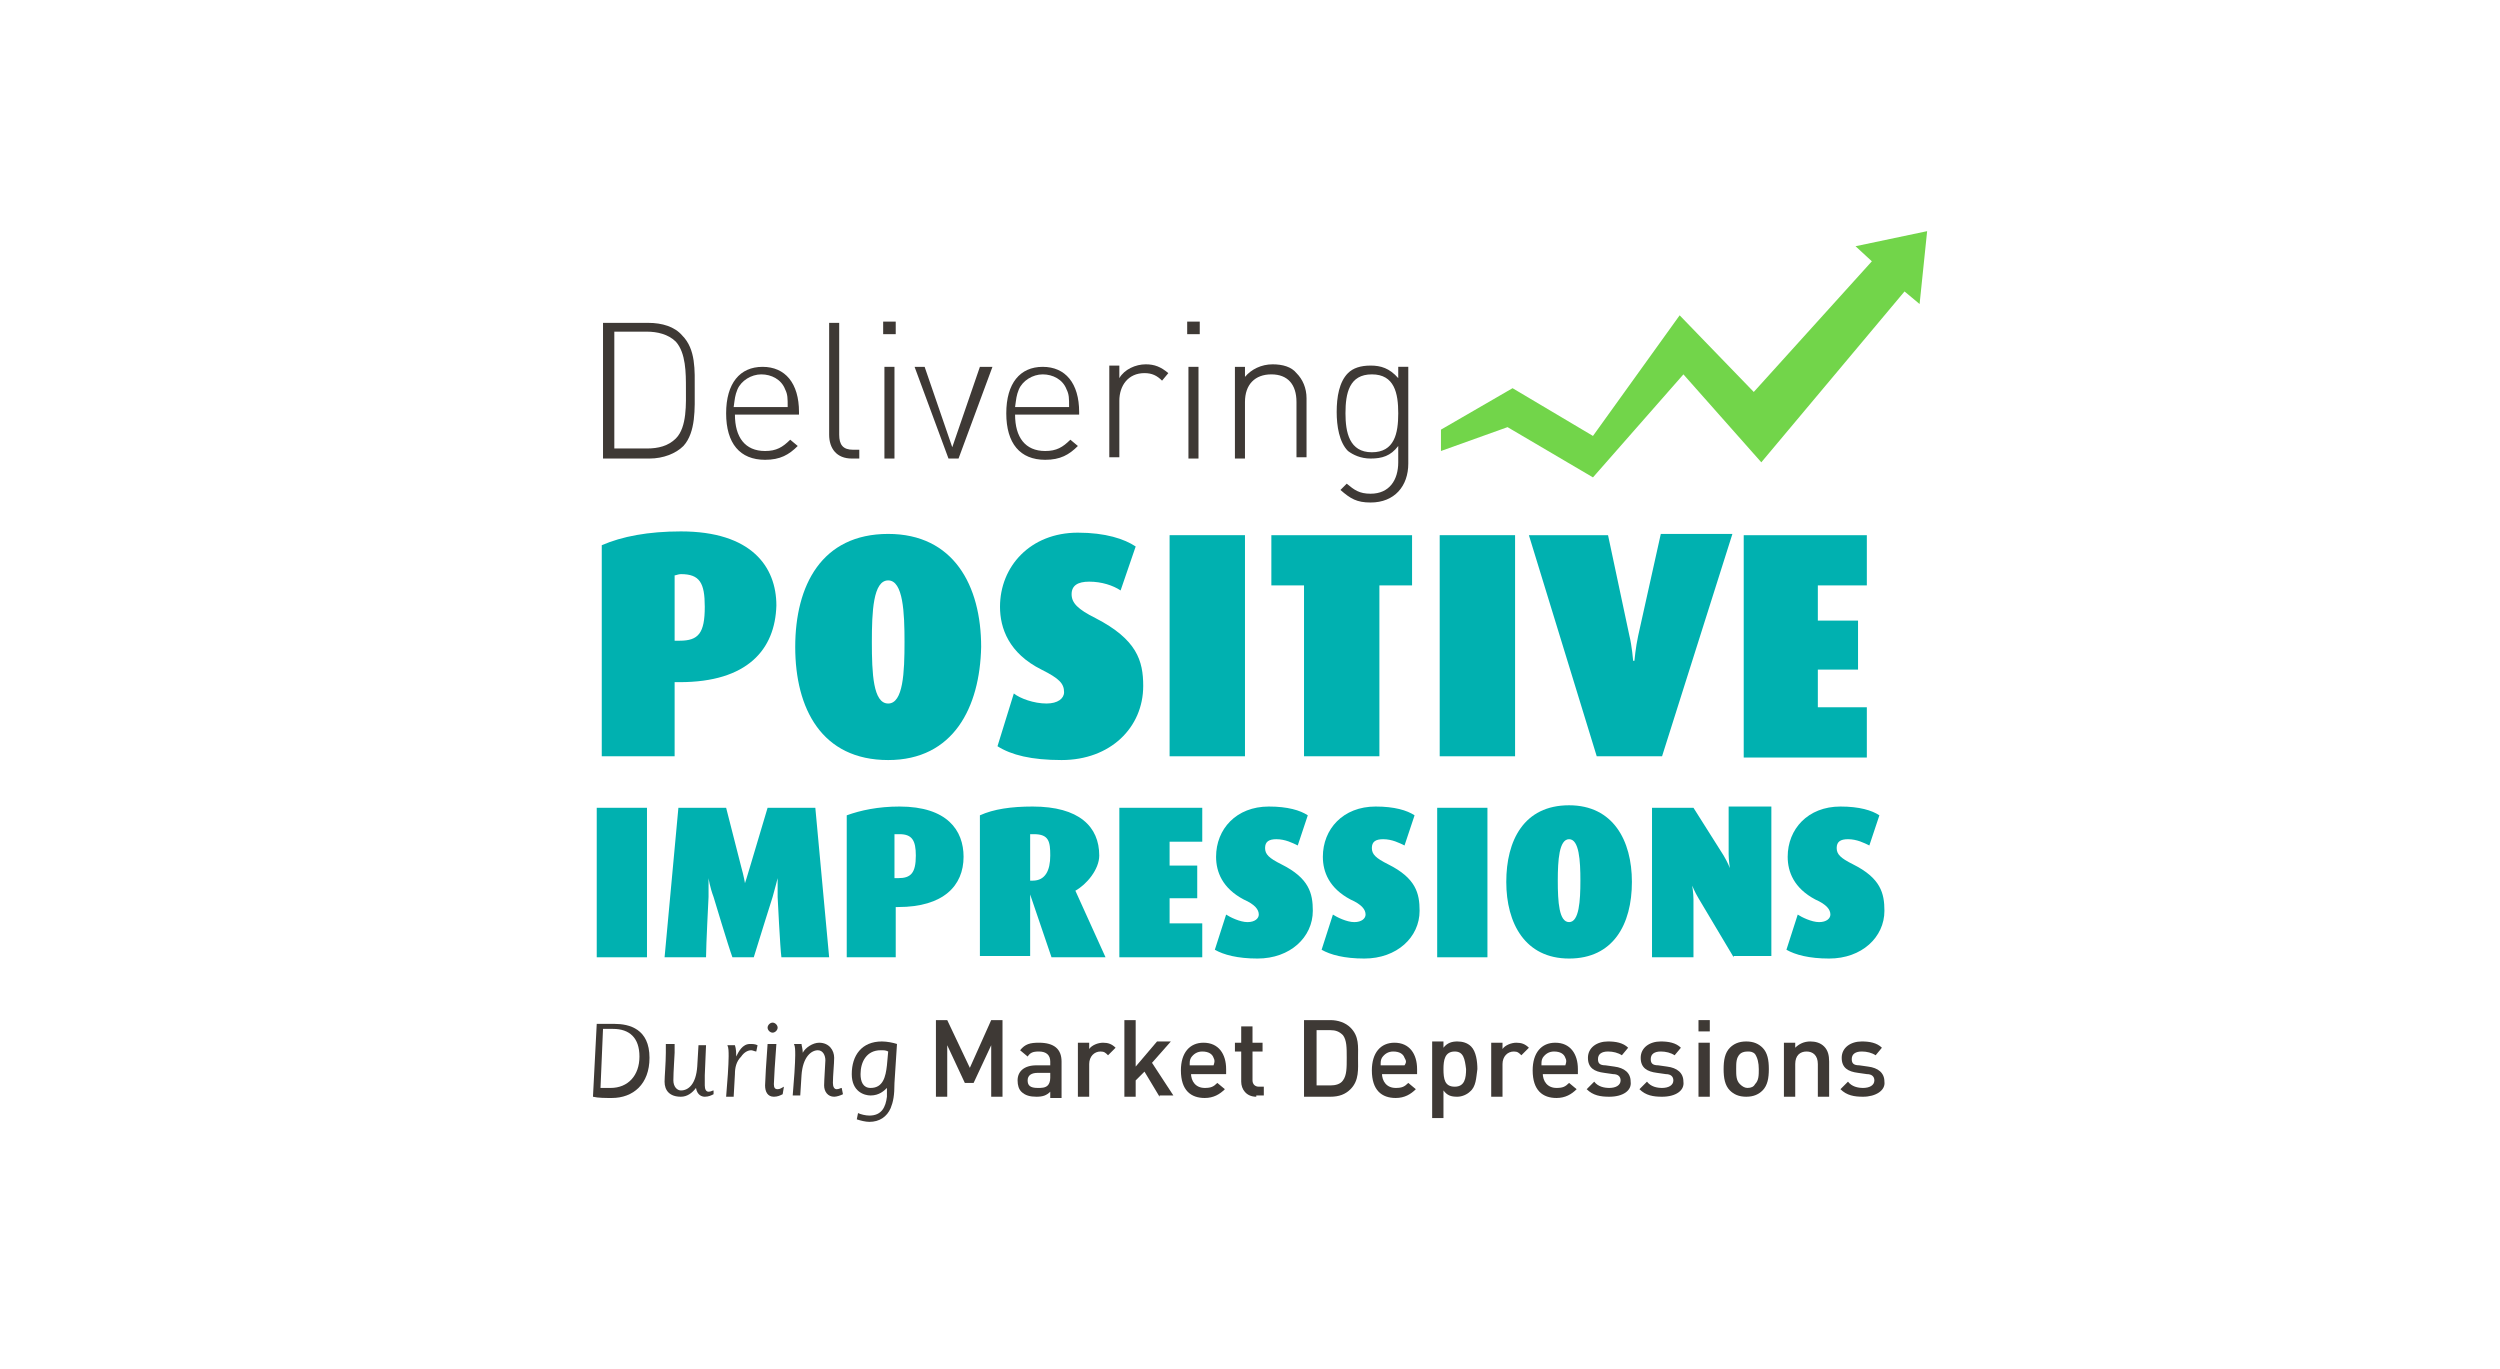 <?xml version="1.0" encoding="utf-8"?>
<!-- Generator: Adobe Illustrator 19.2.1, SVG Export Plug-In . SVG Version: 6.00 Build 0)  -->
<svg version="1.1" xmlns="http://www.w3.org/2000/svg" xmlns:xlink="http://www.w3.org/1999/xlink" x="0px" y="0px"
	 viewBox="0 0 199 109" style="enable-background:new 0 0 199 109;" xml:space="preserve">
<style type="text/css">
	.st0{display:none;}
	.st1{display:inline;}
	.st2{fill:#949CA1;}
	.st3{fill:#FFC425;}
	.st4{clip-path:url(#SVGID_2_);fill:url(#SVGID_3_);}
	.st5{fill:#3E3935;}
	.st6{fill:#00B1B0;}
	.st7{fill:#72D54A;}
</style>
<g id="original" class="st0">
	<g class="st1">
		<path class="st2" d="M37,72.9l8.1-8.5c0,0,2.5-2.7,4.3-1.1c1.8,1.6,9.6,9.3,9.6,9.3s2.3,1.6,4.7-1C66,69,70.6,64,70.6,64
			s2.3-3.1,0.6-4.9c-1.7-1.8-8.3-8.1-8.3-8.1s-1.6-2.6-0.5-4c1.2-1.3,8-7.6,8-7.6s2.4-2.4,5.1,0.1C78.4,41.9,83,47,83,47
			s2.9,2.3,0.8,4.3c-2,2-8.4,8-8.4,8s-2.5,2.5-0.1,4.9c2.4,2.4,7.6,7.3,7.6,7.3s2,2.3-1.4,6.2c-3.4,3.9-5.7,6.3-5.7,6.3
			s-2.6,2.7-5,0.5c-2.4-2.2-7.8-8-7.8-8s-3.1-2.8-6.1,0.6c-3,3.4-6.1,6.2-6.1,6.2s-2.6,2.9-5.1,0.5c-2.6-2.4-6.8-6.7-6.8-6.7
			S35.9,75.3,37,72.9"/>
		<path class="st3" d="M20.4,57.1l8.3-8.7c0,0,2.5-2.8,4.4-1.1c1.9,1.7,9.8,9.6,9.8,9.6s2.4,1.7,4.8-1c2.4-2.7,7.1-7.9,7.1-7.9
			s2.4-3.2,0.6-5c-1.8-1.8-8.5-8.4-8.5-8.4s-1.7-2.7-0.5-4.1c1.2-1.3,8.3-7.8,8.3-7.8s2.4-2.4,5.2,0.1c2.8,2.5,7.6,7.8,7.6,7.8
			s2.9,2.4,0.9,4.4c-2.1,2-8.6,8.2-8.6,8.2s-2.5,2.6-0.1,5c2.4,2.4,7.8,7.5,7.8,7.5s2.1,2.4-1.4,6.4c-3.5,4-5.9,6.5-5.9,6.5
			s-2.7,2.8-5.1,0.5c-2.4-2.3-8-8.2-8-8.2s-3.2-2.9-6.3,0.6c-3.1,3.5-6.3,6.4-6.3,6.4s-2.6,3-5.3,0.6c-2.6-2.4-7-6.8-7-6.8
			S19.3,59.5,20.4,57.1"/>
		<g>
			<defs>
				<path id="SVGID_1_" d="M54.9,22.6c0,0-7.1,6.5-8.3,7.8c-1.2,1.3,0.5,4.1,0.5,4.1s6.7,6.5,8.5,8.4c1.8,1.8-0.6,5-0.6,5
					s-4.7,5.2-7.1,7.9c-2.4,2.7-4.8,1-4.8,1s-7.9-7.9-9.8-9.6c-1.9-1.7-4.4,1.1-4.4,1.1l-7.7,8v4.1c0.6,0.7,1.2,1.1,1.2,1.1
					s4.4,4.4,7,6.8c2.6,2.4,5.3-0.6,5.3-0.6s3.2-2.9,6.3-6.4c3.1-3.5,6.3-0.6,6.3-0.6s5.6,5.9,8.1,8.2c2.4,2.3,5.1-0.5,5.1-0.5
					s2.4-2.5,5.9-6.5c3.5-4,1.4-6.4,1.4-6.4s-5.4-5.1-7.8-7.5c-2.4-2.4,0.1-5,0.1-5s6.6-6.2,8.6-8.2c2.1-2-0.9-4.4-0.9-4.4
					s-4.7-5.2-7.6-7.8c-1-0.9-1.9-1.2-2.7-1.2C55.9,21.6,54.9,22.6,54.9,22.6"/>
			</defs>
			<clipPath id="SVGID_2_">
				<use xlink:href="#SVGID_1_"  style="overflow:visible;"/>
			</clipPath>
			
				<radialGradient id="SVGID_3_" cx="-189.349" cy="528.75" r="1.361" gradientTransform="matrix(18.807 0 0 -18.807 3607.754 9990.152)" gradientUnits="userSpaceOnUse">
				<stop  offset="0" style="stop-color:#FFFFFF"/>
				<stop  offset="0.153" style="stop-color:#FFEFC6"/>
				<stop  offset="0.306" style="stop-color:#FFE295"/>
				<stop  offset="0.456" style="stop-color:#FFD76C"/>
				<stop  offset="0.602" style="stop-color:#FFCF4D"/>
				<stop  offset="0.744" style="stop-color:#FFC937"/>
				<stop  offset="0.879" style="stop-color:#FFC52A"/>
				<stop  offset="1" style="stop-color:#FFC425"/>
			</radialGradient>
			<rect x="21.1" y="21.6" class="st4" width="49.5" height="49.7"/>
		</g>
		<path class="st2" d="M18.8,80l8.2-8.4c0,0,2.6-2.6,0.9-4.3c-1.7-1.8-9.7-9.2-9.7-9.2s-1.7-2.3,0.8-4.7c2.5-2.4,7.4-7.2,7.4-7.2
			s3-2.4,4.9-0.8c1.8,1.6,8.5,7.9,8.5,7.9s2.7,1.5,4,0.3c1.3-1.2,7.3-8.3,7.3-8.3s2.3-2.5-0.3-5.1c-2.6-2.6-7.8-7.1-7.8-7.1
			s-2.4-2.8-4.3-0.7c-1.9,2.1-7.7,8.7-7.7,8.7s-2.4,2.6-4.8,0.3c-2.5-2.3-7.6-7.3-7.6-7.3s-2.4-2-6.1,1.6c-3.8,3.6-6.1,6-6.1,6
			s-2.6,2.7-0.3,5c2.3,2.3,8.3,7.5,8.3,7.5s2.9,3-0.3,6.1c-3.3,3.1-6,6.3-6,6.3S5,69.3,7.5,71.8c2.5,2.5,6.9,6.6,6.9,6.6
			S16.5,81.2,18.8,80"/>
		<g>
			<path class="st3" d="M90.4,51.7h5.2l0.9,4.5c0.1,0.3,0.2,0.8,0.2,1.4c0.1,0.6,0.2,1.2,0.3,1.5c0.1,0.8,0.2,1.5,0.4,3.1h0.1
				c0.1-1.4,0.2-2,0.4-3.2c0.2-1.1,0.2-1.5,0.5-2.9l0.9-4.5h5.3V66H101v-5.2l0-1.4c0-1.5,0-1.8,0.1-2.9l0.1-1.3h-0.1l-0.3,1.6
				c-0.1,0.4-0.2,0.9-0.3,1.6c-0.2,0.8-0.3,1.3-0.3,1.7l-0.2,1.2L99,66h-3.2l-1-4.7l-0.3-1.6l-0.3-1.6l-0.3-1.3l-0.3-1.6h-0.1
				c0.2,2,0.3,3.3,0.3,4.5V61v5h-3.4V51.7z"/>
			<path class="st3" d="M106.2,58.4c0-1.8,0.6-2.7,2.1-3.2c0.8-0.2,1.6-0.3,2.6-0.3c1.8,0,3.1,0.3,3.8,0.9c0.6,0.6,0.9,1.3,0.9,2.5
				v4.3c0,1.8-0.6,2.7-2.1,3.2c-0.8,0.2-1.6,0.3-2.7,0.3c-1.8,0-3.1-0.3-3.8-0.9c-0.6-0.5-0.9-1.3-0.9-2.5V58.4z M111.7,58.5
				c0-0.7-0.2-0.9-0.8-0.9c-0.6,0-0.8,0.3-0.8,0.9v4.3c0,0.7,0.2,1,0.8,1c0.6,0,0.8-0.3,0.8-1V58.5z"/>
			<path class="st3" d="M117.4,55.2h3.9v1.1c0.9-0.9,1.6-1.2,2.5-1.3v3.6h-0.7c-1.7,0-1.8,0.2-1.8,2.4v5h-3.9V55.2z"/>
			<path class="st3" d="M134.6,62.2v0.5c0,1.8-0.6,2.7-2.1,3.2c-0.7,0.2-1.6,0.3-2.6,0.3c-1.8,0-3-0.3-3.8-0.9
				c-0.6-0.5-0.9-1.3-0.9-2.5v-4.3c0-1.8,0.6-2.7,2.1-3.2c0.8-0.2,1.5-0.3,2.6-0.3c1.8,0,3,0.3,3.8,0.9c0.6,0.6,0.9,1.3,0.9,2.5v2.7
				h-5.4v1.2c0,1.4,0.1,1.7,0.8,1.7c0.6,0,0.9-0.3,0.9-1v-0.7v-0.2H134.6z M131,58.8c0-1.4-0.1-1.7-0.9-1.7c-0.8,0-0.9,0.2-0.9,1.7
				v0.5h1.7V58.8z"/>
			<path class="st3" d="M146.9,66v-1.4c-0.7,1.2-1.5,1.6-2.9,1.6c-1,0-1.9-0.4-2.4-1.1c-0.6-0.8-0.8-1.5-0.8-3.2v-5.6
				c0-1.9,0.1-2.5,0.4-3.2c0.3-0.4,0.6-0.8,1.1-1.1c0.9-0.6,2-0.9,3.5-0.9c2.3,0,3.9,0.7,4.6,1.9c0.4,0.8,0.5,1.2,0.5,3.2v0.2h-4
				v-1.1c0-1.1-0.2-1.4-1-1.4c-0.8,0-1,0.3-1,1.4v6.7c0,1.1,0.2,1.4,1,1.4c0.8,0,1-0.3,1-1.4v-1.4h-1.2v-2.6h5.2V66H146.9z"/>
			<path class="st3" d="M158.3,66v-0.9c-1.2,0.9-1.9,1.1-3,1.1c-1.9,0-2.7-0.9-2.7-2.7v-0.7c0-1.7,0.9-2.6,3.1-3.1l1.1-0.2
				c0.7-0.2,1-0.3,1.6-0.5v-0.7c0-0.5-0.3-0.7-0.8-0.7c-0.5,0-0.8,0.3-0.8,0.7V59h-3.7v-1c0-2,1.5-3,4.5-3c1.8,0,3,0.3,3.8,1
				c0.7,0.6,0.9,1.2,0.9,2.9v4.7l0,1c0,0.7,0.1,0.9,0.4,1.5H158.3z M157.5,61.2c-0.8,0.3-1,0.6-1,1v1.1c0,0.5,0.3,0.8,0.9,0.8
				c0.7,0,0.9-0.3,0.9-1.1v-2.1L157.5,61.2z"/>
			<path class="st3" d="M164.3,51.3h3.9V54h-3.9V51.3z M168.2,55.2V66h-3.9V55.2H168.2z"/>
			<path class="st3" d="M170.2,55.2h3.9v1c0.7-0.8,1.5-1.2,2.5-1.2c0.9,0,1.7,0.3,2.3,0.9c0.5,0.5,0.7,1.1,0.7,2.2v8h-3.9v-7.9
				c0-0.7-0.2-1-0.8-1c-0.6,0-0.8,0.3-0.8,1V66h-3.9V55.2z"/>
			<path class="st2" d="M115,82.2h3.9v2.1h-6.5V70.1h2.6V82.2z"/>
			<path class="st2" d="M126.9,80.8v1c0,1.7-1.3,2.7-3.4,2.7c-2.1,0-3.4-1-3.3-2.7v-5.4c0-1.7,1.3-2.7,3.3-2.7
				c2.1,0,3.4,1.1,3.4,2.7v3.2h-4.3V82c0,0.5,0.4,0.8,0.9,0.8c0.6,0,0.9-0.3,0.9-0.8v-1.1H126.9z M124.5,76.2c0-0.5-0.3-0.8-0.9-0.8
				c-0.6,0-0.9,0.3-0.9,0.8v1.7h1.9L124.5,76.2z"/>
			<path class="st2" d="M132.3,77.2v-0.8c0-0.8-0.2-1-0.9-1c-0.6,0-0.9,0.2-0.9,0.8c0,0.5,0.2,0.8,0.9,1.3l1.7,1.2
				c1.2,0.9,1.4,1.2,1.4,2.8c0,1.5-0.3,2.1-1.2,2.6c-0.5,0.3-1.2,0.4-2,0.4c-1.3,0-2.4-0.5-2.9-1.2c-0.2-0.3-0.3-0.8-0.3-1.5v-1.2
				h2.3v1c0,0.8,0.3,1.1,0.9,1.1c0.6,0,0.9-0.3,0.9-1c0-0.9-0.1-1-1.2-1.8l-1.2-0.9c-1.2-0.9-1.5-1.4-1.5-2.7c0-1.9,0.9-2.7,3-2.7
				c2,0,3.1,0.8,3.1,2.2v1.3H132.3z"/>
			<path class="st2" d="M139.9,77.2v-0.8c0-0.8-0.2-1-0.9-1c-0.6,0-0.9,0.2-0.9,0.8c0,0.5,0.2,0.8,0.9,1.3l1.7,1.2
				c1.2,0.9,1.4,1.2,1.4,2.8c0,1.5-0.3,2.1-1.2,2.6c-0.5,0.3-1.2,0.4-2,0.4c-1.3,0-2.4-0.5-2.9-1.2c-0.2-0.3-0.3-0.8-0.3-1.5v-1.2
				h2.3v1c0,0.8,0.3,1.1,0.9,1.1c0.6,0,0.9-0.3,0.9-1c0-0.9-0.1-1-1.2-1.8l-1.2-0.9c-1.2-0.9-1.5-1.4-1.5-2.7c0-1.9,0.9-2.7,3-2.7
				c2,0,3.1,0.8,3.1,2.2v1.3H139.9z"/>
			<path class="st2" d="M152,74.4v-1.2c0-0.9-0.4-1.2-1.2-1.2c-0.8,0-1.1,0.4-1.1,1.2c0,1.1,0.2,1.5,0.8,1.9l2,1.2
				c0.7,0.5,1.5,1.1,1.8,1.6c0.4,0.6,0.6,1.2,0.6,2.4c0,1.9-0.3,2.9-1.2,3.6c-0.7,0.5-1.6,0.8-2.7,0.8c-2.5,0-3.9-1.1-3.9-3.1v-2.2
				h2.7V81c0,1.1,0.3,1.5,1.2,1.5c0.9,0,1.2-0.4,1.2-1.8c0-1.1-0.2-1.6-0.9-2.1l-2.4-1.7c-1.3-0.9-1.7-1.8-1.7-3.5
				c0-1.1,0.1-1.6,0.5-2.2c0.6-0.9,1.8-1.4,3.3-1.4c1.5,0,2.7,0.4,3.3,1.2c0.4,0.5,0.6,1.1,0.6,2v1.4H152z"/>
			<path class="st2" d="M159.6,73.8h1.5v1.6h-1.5v6.1c0,0.9,0.1,1.1,0.9,1.1c0.2,0,0.3,0,0.4,0c0,0,0.1,0,0.2,0v1.8
				c-0.6,0.1-0.8,0.1-1.3,0.1c-1.8,0-2.6-0.6-2.6-2.1v-7h-1.3v-1.7h1.3v-3.7h2.4V73.8z"/>
			<path class="st2" d="M164.8,75c0.7-1,1.2-1.4,2.1-1.4h0.2v2.4c-0.4-0.1-0.6-0.1-0.9-0.1c-0.9,0-1.5,0.6-1.5,1.7v6.7h-2.4V73.8
				h2.4V75z"/>
			<path class="st2" d="M168.4,77.2v-1.5c0-1.3,1.2-2.1,3.3-2.1c2.2,0,3.2,0.8,3.2,2.8v6.5c0,0.8,0.1,1.2,0.4,1.5h-2.5
				c-0.2-0.2-0.3-0.3-0.3-0.8c-0.6,0.6-1.3,0.9-2.1,0.9c-1.4,0-2.1-0.8-2.1-2.6v-1.1c0-1.4,0.3-1.8,1.9-2.6l2.2-1.1v-1
				c0-0.5-0.3-0.8-0.9-0.8c-0.5,0-0.9,0.3-0.9,0.8v1H168.4z M171.4,79.7c-0.6,0.3-0.8,0.6-0.8,1.4v0.7c0,0.7,0.2,1,0.6,1
				c0.3,0,0.7-0.2,0.9-0.4c0.1-0.1,0.2-0.2,0.2-0.3v-0.3v-2.6L171.4,79.7z"/>
			<path class="st2" d="M179,72.4h-2.4v-2.4h2.4V72.4z M179,84.4h-2.4V73.8h2.4V84.4z"/>
			<path class="st2" d="M182.9,74.5c0.7-0.6,1.2-0.9,1.9-0.9c1.6,0,2.4,0.9,2.4,2.9v7.9h-2.4l0-7.7c0-0.7-0.3-1.1-0.9-1.1
				c-0.6,0-0.9,0.4-0.9,1.1v7.7h-2.4V73.8h2.4V74.5z"/>
			<path class="st2" d="M190.7,72.6h-0.5v-2.2h-0.5V70h1.5v0.4h-0.5V72.6z"/>
			<path class="st2" d="M192.6,72.6l-0.4-2.2l0,0.2l0,0.2c0,0.1,0,0.3,0,0.4v1.4h-0.5V70h0.8l0.2,1c0,0.1,0,0.3,0.1,0.7l0,0.2l0-0.2
				l0-0.2c0-0.1,0-0.1,0-0.2c0-0.1,0-0.2,0-0.2l0.2-1h0.8v2.6h-0.5v-1.4l0-0.2l0-0.2c0,0,0-0.1,0-0.2c0-0.1,0-0.1,0-0.2l-0.4,2.2
				H192.6z"/>
		</g>
	</g>
</g>
<g id="stacked">
	<g>
		<g>
			<g>
				<path class="st5" d="M54.4,35.5c-0.6,0.6-1.6,1-2.7,1H48V25.7h3.6c1.1,0,2.1,0.3,2.7,1c1.1,1.1,1,2.8,1,4.3S55.4,34.4,54.4,35.5
					z M53.8,27.2c-0.6-0.6-1.5-0.8-2.3-0.8h-2.6v9.3h2.6c0.9,0,1.7-0.2,2.3-0.8c0.9-0.9,0.8-2.8,0.8-4
					C54.6,29.7,54.6,28.1,53.8,27.2z"/>
				<path class="st5" d="M58.5,33c0,1.8,0.8,2.9,2.4,2.9c0.9,0,1.4-0.3,2-0.9l0.6,0.5c-0.7,0.7-1.4,1.1-2.6,1.1
					c-2,0-3.1-1.3-3.1-3.7c0-2.4,1.1-3.7,2.9-3.7c1.8,0,2.9,1.3,2.9,3.6V33H58.5z M62.5,31c-0.3-0.8-1.1-1.2-1.9-1.2
					c-0.8,0-1.6,0.5-1.9,1.2c-0.2,0.5-0.2,0.7-0.3,1.4h4.3C62.7,31.7,62.7,31.4,62.5,31z"/>
				<path class="st5" d="M67.8,36.5c-1.2,0-1.8-0.8-1.8-1.9v-8.9h0.8v8.9c0,0.8,0.3,1.2,1.1,1.2h0.5v0.7H67.8z"/>
				<path class="st5" d="M70.3,26.6v-1h1v1H70.3z M70.4,36.5v-7.3h0.8v7.3H70.4z"/>
				<path class="st5" d="M76.3,36.5h-0.8l-2.7-7.3h0.8l2.2,6.4l2.2-6.4H79L76.3,36.5z"/>
				<path class="st5" d="M80.8,33c0,1.8,0.8,2.9,2.4,2.9c0.9,0,1.4-0.3,2-0.9l0.6,0.5c-0.7,0.7-1.4,1.1-2.6,1.1
					c-2,0-3.1-1.3-3.1-3.7c0-2.4,1.1-3.7,2.9-3.7c1.8,0,2.9,1.3,2.9,3.6V33H80.8z M84.9,31c-0.3-0.8-1.1-1.2-1.9-1.2
					c-0.8,0-1.6,0.5-1.9,1.2c-0.2,0.5-0.2,0.7-0.3,1.4h4.3C85.1,31.7,85.1,31.4,84.9,31z"/>
				<path class="st5" d="M92.5,30.3c-0.4-0.4-0.8-0.6-1.4-0.6c-1.3,0-2,1-2,2.2v4.5h-0.8v-7.3h0.8v1c0.4-0.7,1.3-1.1,2.1-1.1
					c0.7,0,1.2,0.2,1.8,0.7L92.5,30.3z"/>
				<path class="st5" d="M94.5,26.6v-1h1v1H94.5z M94.6,36.5v-7.3h0.8v7.3H94.6z"/>
				<path class="st5" d="M103.2,36.5v-4.5c0-1.4-0.7-2.2-2-2.2c-1.3,0-2.1,0.8-2.1,2.2v4.5h-0.8v-7.3h0.8V30c0.5-0.6,1.3-1,2.2-1
					c0.8,0,1.5,0.2,1.9,0.7c0.5,0.5,0.8,1.2,0.8,2v4.7H103.2z"/>
				<path class="st5" d="M109.1,40c-1.1,0-1.6-0.3-2.4-1l0.5-0.5c0.6,0.5,1,0.8,1.9,0.8c1.5,0,2.2-1.1,2.2-2.5v-1.3
					c-0.6,0.8-1.3,1-2.2,1c-0.8,0-1.4-0.3-1.8-0.6c-0.7-0.7-0.9-2-0.9-3.1c0-1.2,0.2-2.4,0.9-3.1c0.4-0.4,1-0.6,1.8-0.6
					c0.8,0,1.5,0.2,2.2,1v-0.9h0.8v7.7C112.1,38.7,111,40,109.1,40z M109.2,29.8c-1.8,0-2.1,1.5-2.1,3.1c0,1.5,0.3,3.1,2.1,3.1
					c1.8,0,2.1-1.5,2.1-3.1C111.3,31.3,111,29.8,109.2,29.8z"/>
			</g>
			<g>
				<path class="st5" d="M78.9,87.3v-4.1l-1.4,3h-0.7l-1.4-3v4.1h-0.9v-6.1h0.9l1.8,3.8l1.7-3.8h0.9v6.1H78.9z"/>
				<path class="st5" d="M83.6,87.3v-0.4c-0.3,0.3-0.6,0.4-1.1,0.4c-0.5,0-0.9-0.1-1.2-0.4C81.1,86.7,81,86.4,81,86
					c0-0.7,0.5-1.2,1.5-1.2h1.1v-0.3c0-0.5-0.3-0.8-0.9-0.8c-0.5,0-0.7,0.1-0.9,0.4l-0.6-0.5c0.4-0.5,0.8-0.6,1.5-0.6
					c1.2,0,1.8,0.5,1.8,1.5v2.9H83.6z M83.6,85.4h-1c-0.5,0-0.8,0.2-0.8,0.6c0,0.4,0.2,0.6,0.8,0.6c0.3,0,0.6,0,0.8-0.2
					c0.1-0.1,0.2-0.3,0.2-0.6V85.4z"/>
				<path class="st5" d="M88.2,84c-0.2-0.2-0.3-0.3-0.6-0.3c-0.5,0-0.9,0.4-0.9,1v2.6h-0.9v-4.3h0.9v0.5c0.2-0.3,0.7-0.5,1.1-0.5
					c0.4,0,0.7,0.1,1,0.4L88.2,84z"/>
				<path class="st5" d="M92.3,87.3l-1.2-2L90.4,86v1.3h-0.9v-6.1h0.9v3.7l1.7-2h1.1l-1.5,1.7l1.7,2.6H92.3z"/>
				<path class="st5" d="M94.8,85.4c0,0.7,0.4,1.2,1.1,1.2c0.5,0,0.7-0.1,1-0.4l0.6,0.5c-0.4,0.4-0.9,0.7-1.6,0.7
					c-1.1,0-1.9-0.6-1.9-2.2c0-1.4,0.7-2.2,1.8-2.2c1.2,0,1.8,0.9,1.8,2.1v0.4H94.8z M96.6,84.2c-0.1-0.3-0.4-0.5-0.9-0.5
					c-0.4,0-0.7,0.2-0.9,0.5c-0.1,0.2-0.1,0.3-0.1,0.6h1.9C96.7,84.5,96.7,84.4,96.6,84.2z"/>
				<path class="st5" d="M100,87.3c-0.8,0-1.2-0.6-1.2-1.2v-2.4h-0.5V83h0.5v-1.3h0.9V83h0.8v0.7h-0.8V86c0,0.3,0.2,0.5,0.5,0.5h0.4
					v0.7H100z"/>
				<path class="st5" d="M107.5,86.7c-0.4,0.4-0.9,0.6-1.6,0.6h-2.1v-6.1h2.1c0.6,0,1.2,0.2,1.6,0.6c0.7,0.7,0.6,1.5,0.6,2.4
					C108.1,85.1,108.2,86,107.5,86.7z M106.9,82.4c-0.3-0.3-0.6-0.4-1-0.4h-1.1v4.4h1.1c0.4,0,0.8-0.1,1-0.4c0.3-0.4,0.3-1,0.3-1.8
					C107.2,83.4,107.2,82.8,106.9,82.4z"/>
				<path class="st5" d="M110,85.4c0,0.7,0.4,1.2,1.1,1.2c0.5,0,0.7-0.1,1-0.4l0.6,0.5c-0.4,0.4-0.9,0.7-1.6,0.7
					c-1.1,0-1.9-0.6-1.9-2.2c0-1.4,0.7-2.2,1.8-2.2c1.2,0,1.8,0.9,1.8,2.1v0.4H110z M111.8,84.2c-0.1-0.3-0.4-0.5-0.9-0.5
					c-0.4,0-0.7,0.2-0.9,0.5c-0.1,0.2-0.1,0.3-0.1,0.6h1.9C112,84.5,111.9,84.4,111.8,84.2z"/>
				<path class="st5" d="M117,86.9c-0.2,0.2-0.6,0.4-1,0.4c-0.5,0-0.8-0.1-1.1-0.5V89H114v-6.1h0.9v0.5c0.3-0.4,0.7-0.5,1.1-0.5
					c0.4,0,0.8,0.1,1.1,0.4c0.4,0.4,0.5,1.2,0.5,1.8C117.5,85.8,117.5,86.5,117,86.9z M115.8,83.7c-0.8,0-0.9,0.7-0.9,1.4
					c0,0.8,0.1,1.4,0.9,1.4c0.8,0,0.9-0.7,0.9-1.4C116.6,84.3,116.5,83.7,115.8,83.7z"/>
				<path class="st5" d="M121.1,84c-0.2-0.2-0.3-0.3-0.6-0.3c-0.5,0-0.9,0.4-0.9,1v2.6h-0.9v-4.3h0.9v0.5c0.2-0.3,0.7-0.5,1.1-0.5
					c0.4,0,0.7,0.1,1,0.4L121.1,84z"/>
				<path class="st5" d="M122.8,85.4c0,0.7,0.4,1.2,1.1,1.2c0.5,0,0.7-0.1,1-0.4l0.6,0.5c-0.4,0.4-0.9,0.7-1.6,0.7
					c-1.1,0-1.9-0.6-1.9-2.2c0-1.4,0.7-2.2,1.8-2.2c1.2,0,1.8,0.9,1.8,2.1v0.4H122.8z M124.6,84.2c-0.1-0.3-0.4-0.5-0.9-0.5
					c-0.4,0-0.7,0.2-0.9,0.5c-0.1,0.2-0.1,0.3-0.1,0.6h1.9C124.7,84.5,124.7,84.4,124.6,84.2z"/>
				<path class="st5" d="M128.1,87.3c-0.7,0-1.3-0.1-1.8-0.6l0.6-0.6c0.3,0.4,0.8,0.5,1.2,0.5c0.5,0,0.9-0.2,0.9-0.6
					c0-0.3-0.2-0.5-0.6-0.5l-0.7-0.1c-0.8-0.1-1.3-0.4-1.3-1.2c0-0.8,0.7-1.3,1.6-1.3c0.6,0,1.2,0.1,1.6,0.5l-0.5,0.6
					c-0.3-0.2-0.7-0.3-1.1-0.3c-0.5,0-0.8,0.2-0.8,0.6c0,0.3,0.1,0.5,0.6,0.5l0.7,0.1c0.8,0.1,1.3,0.5,1.3,1.2
					C129.9,86.8,129.2,87.3,128.1,87.3z"/>
				<path class="st5" d="M132.3,87.3c-0.7,0-1.3-0.1-1.8-0.6l0.6-0.6c0.3,0.4,0.8,0.5,1.2,0.5c0.5,0,0.9-0.2,0.9-0.6
					c0-0.3-0.2-0.5-0.6-0.5l-0.7-0.1c-0.8-0.1-1.3-0.4-1.3-1.2c0-0.8,0.7-1.3,1.6-1.3c0.6,0,1.2,0.1,1.6,0.5l-0.5,0.6
					c-0.3-0.2-0.7-0.3-1.1-0.3c-0.5,0-0.8,0.2-0.8,0.6c0,0.3,0.1,0.5,0.6,0.5l0.7,0.1c0.8,0.1,1.3,0.5,1.3,1.2
					C134.1,86.8,133.4,87.3,132.3,87.3z"/>
				<path class="st5" d="M135.2,82.1v-0.9h0.9v0.9H135.2z M135.2,87.3v-4.3h0.9v4.3H135.2z"/>
				<path class="st5" d="M140.3,86.8c-0.3,0.3-0.7,0.5-1.3,0.5c-0.6,0-1-0.2-1.3-0.5c-0.4-0.4-0.5-1-0.5-1.7c0-0.7,0.1-1.3,0.5-1.7
					c0.3-0.3,0.7-0.5,1.3-0.5c0.6,0,1,0.2,1.3,0.5c0.4,0.4,0.5,1,0.5,1.7C140.8,85.8,140.7,86.4,140.3,86.8z M139.7,83.9
					c-0.2-0.2-0.4-0.2-0.6-0.2c-0.3,0-0.5,0.1-0.6,0.2c-0.3,0.3-0.3,0.7-0.3,1.2c0,0.5,0,0.9,0.3,1.2c0.2,0.2,0.4,0.3,0.6,0.3
					c0.3,0,0.5-0.1,0.6-0.3c0.3-0.3,0.3-0.7,0.3-1.2C140,84.6,139.9,84.2,139.7,83.9z"/>
				<path class="st5" d="M144.7,87.3v-2.6c0-0.7-0.4-1-0.9-1c-0.5,0-0.9,0.3-0.9,1v2.6H142v-4.3h0.9v0.4c0.3-0.3,0.7-0.5,1.2-0.5
					c0.4,0,0.8,0.1,1.1,0.4c0.3,0.3,0.4,0.7,0.4,1.2v2.8H144.7z"/>
				<path class="st5" d="M148.3,87.3c-0.7,0-1.3-0.1-1.8-0.6l0.6-0.6c0.3,0.4,0.8,0.5,1.2,0.5c0.5,0,0.9-0.2,0.9-0.6
					c0-0.3-0.2-0.5-0.6-0.5l-0.7-0.1c-0.8-0.1-1.3-0.4-1.3-1.2c0-0.8,0.7-1.3,1.6-1.3c0.6,0,1.2,0.1,1.6,0.5l-0.5,0.6
					c-0.3-0.2-0.7-0.3-1.1-0.3c-0.5,0-0.8,0.2-0.8,0.6c0,0.3,0.1,0.5,0.6,0.5l0.7,0.1c0.8,0.1,1.3,0.5,1.3,1.2
					C150.1,86.8,149.3,87.3,148.3,87.3z"/>
			</g>
			<g>
				<path class="st5" d="M47.5,81.5c0.3,0,0.8,0,1.4,0c1.2,0,2.8,0.4,2.8,2.7c0,2.1-1.3,3.2-3,3.2c-0.5,0-1.1,0-1.5-0.1L47.5,81.5z
					 M47.8,86.6c0.1,0,0.5,0,0.8,0c1.4,0,2.3-1,2.3-2.5c0-1.5-0.8-2.2-2.1-2.2c-0.3,0-0.6,0-0.8,0L47.8,86.6z"/>
				<path class="st5" d="M56.8,87.1c-0.2,0.1-0.4,0.2-0.7,0.2c-0.2,0-0.6-0.1-0.7-0.7h0c-0.3,0.4-0.7,0.7-1.2,0.7
					c-0.9,0-1.3-0.5-1.3-1.2c0-0.4,0.1-1.5,0.1-2.3c0-0.2,0-0.5,0-0.7h0.7c0,0.2,0,0.4,0,0.7c0,0.2-0.1,1.5-0.1,2.2
					c0,0.5,0.3,0.8,0.6,0.8c0.6,0,1.2-0.5,1.3-1.9l0.1-1.7h0.6l-0.1,2.4c0,0.3,0,0.6,0,0.8c0,0.3,0.1,0.5,0.3,0.5
					c0.2,0,0.3-0.1,0.4-0.1L56.8,87.1z"/>
				<path class="st5" d="M60.2,83.7c-0.1,0-0.3-0.1-0.4-0.1c-0.3,0-0.6,0.2-0.8,0.5c-0.4,0.4-0.5,0.9-0.5,1.4l-0.1,1.8h-0.6
					c0.1-1.1,0.2-2.6,0.2-3.2c0-0.4,0-0.7-0.1-0.9h0.6c0.1,0.3,0.1,0.6,0.1,0.9l0,0c0.2-0.4,0.5-1,1.1-1c0.2,0,0.4,0,0.6,0.1
					L60.2,83.7z"/>
				<path class="st5" d="M62.3,87.1c-0.2,0.1-0.4,0.2-0.7,0.2c-0.5,0-0.7-0.4-0.7-0.9c0-0.3,0.1-2,0.2-3.3h0.7
					c-0.1,1.3-0.2,2.9-0.2,3.2c0,0.3,0.1,0.4,0.3,0.4c0.2,0,0.3-0.1,0.5-0.2L62.3,87.1z M61.5,81.4c0.2,0,0.4,0.2,0.4,0.4
					c0,0.2-0.2,0.4-0.4,0.4c-0.2,0-0.4-0.2-0.4-0.4C61.1,81.6,61.3,81.4,61.5,81.4z"/>
				<path class="st5" d="M67.1,87.1c-0.2,0.1-0.5,0.2-0.7,0.2c-0.5,0-0.8-0.4-0.8-0.9c0-0.4,0.1-1.8,0.1-2c0-0.4-0.2-0.8-0.6-0.8
					c-0.5,0-1.2,0.5-1.3,2l-0.1,1.6h-0.6c0.1-1.1,0.2-2.6,0.2-3.2c0-0.4,0-0.7-0.1-0.9h0.6c0,0.1,0.1,0.4,0.1,0.7h0
					c0.2-0.4,0.8-0.8,1.3-0.8c0.8,0,1.2,0.6,1.2,1.2c0,0.5-0.1,1.4-0.1,2c0,0.3,0.1,0.5,0.3,0.5c0.2,0,0.3-0.1,0.4-0.1L67.1,87.1z"
					/>
				<path class="st5" d="M68.3,88.6c0.2,0.1,0.6,0.2,0.9,0.2c1,0,1.3-0.7,1.4-1.5l0-0.7l0,0c-0.2,0.2-0.6,0.6-1.3,0.6
					c-0.5,0-1.5-0.3-1.5-1.7c0-1.5,0.8-2.6,2.4-2.6c0.4,0,0.9,0.1,1.2,0.2l-0.2,3.1c0,1-0.1,1.5-0.3,2c-0.3,0.7-0.9,1.1-1.7,1.1
					c-0.3,0-0.7-0.1-1-0.2L68.3,88.6z M70.7,83.7c-0.2-0.1-0.3-0.1-0.6-0.1c-1.1,0-1.6,0.9-1.6,1.9c0,0.6,0.2,1.1,0.8,1.1
					c1,0,1.2-0.9,1.3-1.8L70.7,83.7z"/>
			</g>
		</g>
		<g>
			<path class="st6" d="M54.1,54.3h-0.4v5.9h-5.8V43.4c1.6-0.7,3.7-1.1,6.3-1.1c5.6,0,7.6,2.8,7.6,5.9
				C61.7,51.7,59.5,54.3,54.1,54.3z M54.2,45.7c-0.2,0-0.4,0.1-0.5,0.1v5.2h0.4c1.5,0,2-0.6,2-2.7C56.1,46.4,55.7,45.7,54.2,45.7z"
				/>
			<path class="st6" d="M70.7,60.5c-5.3,0-7.4-4.1-7.4-9c0-4.9,2.1-9,7.4-9c5.2,0,7.4,4.1,7.4,9C78,56.3,75.9,60.5,70.7,60.5z
				 M70.7,46.2c-1.2,0-1.3,2.5-1.3,4.9c0,2.5,0.1,4.9,1.3,4.9c1.2,0,1.3-2.5,1.3-4.9C72,48.8,71.9,46.2,70.7,46.2z"/>
			<path class="st6" d="M84.5,60.5c-2.4,0-4-0.4-5.1-1.1l1.3-4.2c0.5,0.4,1.6,0.8,2.6,0.8c0.9,0,1.4-0.4,1.4-0.9
				c0-0.7-0.4-1.1-1.8-1.8c-2.6-1.3-3.3-3.3-3.3-5c0-3.2,2.4-5.9,6.2-5.9c2.2,0,3.7,0.5,4.6,1.1L89.2,47c-0.6-0.4-1.5-0.7-2.5-0.7
				c-0.9,0-1.4,0.3-1.4,1c0,0.7,0.5,1.2,1.9,1.9c3.3,1.7,3.8,3.4,3.8,5.4C91,57.9,88.4,60.5,84.5,60.5z"/>
			<path class="st6" d="M93.1,60.2V42.6h6v17.6H93.1z"/>
			<path class="st6" d="M109.8,46.6v13.6h-6V46.6h-2.6v-4h11.2v4H109.8z"/>
			<path class="st6" d="M114.6,60.2V42.6h6v17.6H114.6z"/>
			<path class="st6" d="M132.3,60.2h-5.2l-5.4-17.6h6.3l1.7,8c0.2,0.8,0.3,2,0.3,2h0.1c0,0,0.1-1.1,0.3-2l1.8-8.1h5.7L132.3,60.2z"
				/>
			<path class="st6" d="M138.8,60.2V42.6h9.8v4h-3.9v2.8h3.2v3.9h-3.2v3h3.9v4H138.8z"/>
		</g>
		<g>
			<path class="st6" d="M47.5,76.2V64.3h4v11.9H47.5z"/>
			<path class="st6" d="M62.2,76.2c-0.1-0.7-0.3-4.8-0.3-4.8c0-0.7,0-1.5,0-1.5h0c0,0-0.2,0.8-0.4,1.5c0,0-1.2,3.8-1.5,4.8h-1.7
				c-0.3-0.8-1.5-4.8-1.5-4.8c-0.3-0.8-0.4-1.5-0.4-1.5h0c0,0,0,0.7,0,1.5c0,0-0.2,3.9-0.2,4.8h-3.3l1.1-11.9h3.8L59,69
				c0.2,0.7,0.3,1.3,0.3,1.3h0c0,0,0.2-0.6,0.4-1.3l1.4-4.7h3.8L66,76.2H62.2z"/>
			<path class="st6" d="M71.5,72.2h-0.2v4h-3.9V64.9c1.1-0.4,2.5-0.7,4.2-0.7c3.8,0,5.1,1.9,5.1,4C76.7,70.5,75.1,72.2,71.5,72.2z
				 M71.6,66.4c-0.1,0-0.3,0-0.4,0v3.5h0.3c1,0,1.4-0.4,1.4-1.8C72.9,66.9,72.6,66.4,71.6,66.4z"/>
			<path class="st6" d="M83.7,76.2L82,71.2h0v4.9H78V64.9c1.1-0.5,2.5-0.7,4.2-0.7c3.7,0,5.3,1.6,5.3,3.9c0,1.1-1,2.3-1.9,2.8l0,0
				l2.4,5.3H83.7z M82.3,66.4c-0.1,0-0.2,0-0.3,0v3.7c0,0,0.1,0,0.2,0c1,0,1.4-0.8,1.4-2C83.6,67,83.5,66.4,82.3,66.4z"/>
			<path class="st6" d="M89.1,76.2V64.3h6.6V67h-2.6v1.9h2.2v2.6h-2.2v2h2.6v2.7H89.1z"/>
			<path class="st6" d="M100.1,76.3c-1.6,0-2.7-0.3-3.4-0.7l0.9-2.8c0.3,0.2,1.1,0.6,1.7,0.6c0.6,0,0.9-0.3,0.9-0.6
				c0-0.4-0.3-0.8-1.2-1.2c-1.7-0.9-2.2-2.2-2.2-3.4c0-2.2,1.6-4,4.2-4c1.5,0,2.5,0.3,3.1,0.7l-0.8,2.4c-0.4-0.2-1-0.5-1.7-0.5
				c-0.6,0-0.9,0.2-0.9,0.7c0,0.5,0.3,0.8,1.3,1.3c2.2,1.1,2.5,2.3,2.5,3.7C104.5,74.6,102.7,76.3,100.1,76.3z"/>
			<path class="st6" d="M108.6,76.3c-1.6,0-2.7-0.3-3.4-0.7l0.9-2.8c0.3,0.2,1.1,0.6,1.7,0.6c0.6,0,0.9-0.3,0.9-0.6
				c0-0.4-0.3-0.8-1.2-1.2c-1.7-0.9-2.2-2.2-2.2-3.4c0-2.2,1.6-4,4.2-4c1.5,0,2.5,0.3,3.1,0.7l-0.8,2.4c-0.4-0.2-1-0.5-1.7-0.5
				c-0.6,0-0.9,0.2-0.9,0.7c0,0.5,0.3,0.8,1.3,1.3c2.2,1.1,2.5,2.3,2.5,3.7C113,74.6,111.2,76.3,108.6,76.3z"/>
			<path class="st6" d="M114.4,76.2V64.3h4v11.9H114.4z"/>
			<path class="st6" d="M124.9,76.3c-3.5,0-5-2.8-5-6.1c0-3.3,1.4-6.1,5-6.1c3.5,0,5,2.8,5,6.1C129.9,73.6,128.4,76.3,124.9,76.3z
				 M124.9,66.8c-0.8,0-0.9,1.7-0.9,3.3c0,1.7,0.1,3.3,0.9,3.3c0.8,0,0.9-1.7,0.9-3.3C125.8,68.5,125.7,66.8,124.9,66.8z"/>
			<path class="st6" d="M138,76.2l-2.8-4.7c-0.3-0.5-0.5-1-0.5-1h0c0,0,0.1,0.6,0.1,1.1v4.6h-3.3V64.3h3.3l2.4,3.8
				c0.3,0.5,0.5,1,0.5,1h0c0,0-0.1-0.6-0.1-1.1v-3.8h3.4v11.9H138z"/>
			<path class="st6" d="M145.6,76.3c-1.6,0-2.7-0.3-3.4-0.7l0.9-2.8c0.3,0.2,1.1,0.6,1.7,0.6c0.6,0,0.9-0.3,0.9-0.6
				c0-0.4-0.3-0.8-1.2-1.2c-1.7-0.9-2.2-2.2-2.2-3.4c0-2.2,1.6-4,4.2-4c1.5,0,2.5,0.3,3.1,0.7l-0.8,2.4c-0.4-0.2-1-0.5-1.7-0.5
				c-0.6,0-0.9,0.2-0.9,0.7c0,0.5,0.3,0.8,1.3,1.3c2.2,1.1,2.5,2.3,2.5,3.7C150,74.6,148.2,76.3,145.6,76.3z"/>
		</g>
		<polygon class="st7" points="153.4,18.4 147.7,19.6 149,20.8 139.6,31.2 133.7,25.1 126.8,34.7 120.4,30.9 114.7,34.2 114.7,35.9 
			120,34 126.8,38 134,29.8 140.2,36.8 151.6,23.2 152.8,24.2 		"/>
	</g>
</g>
</svg>
